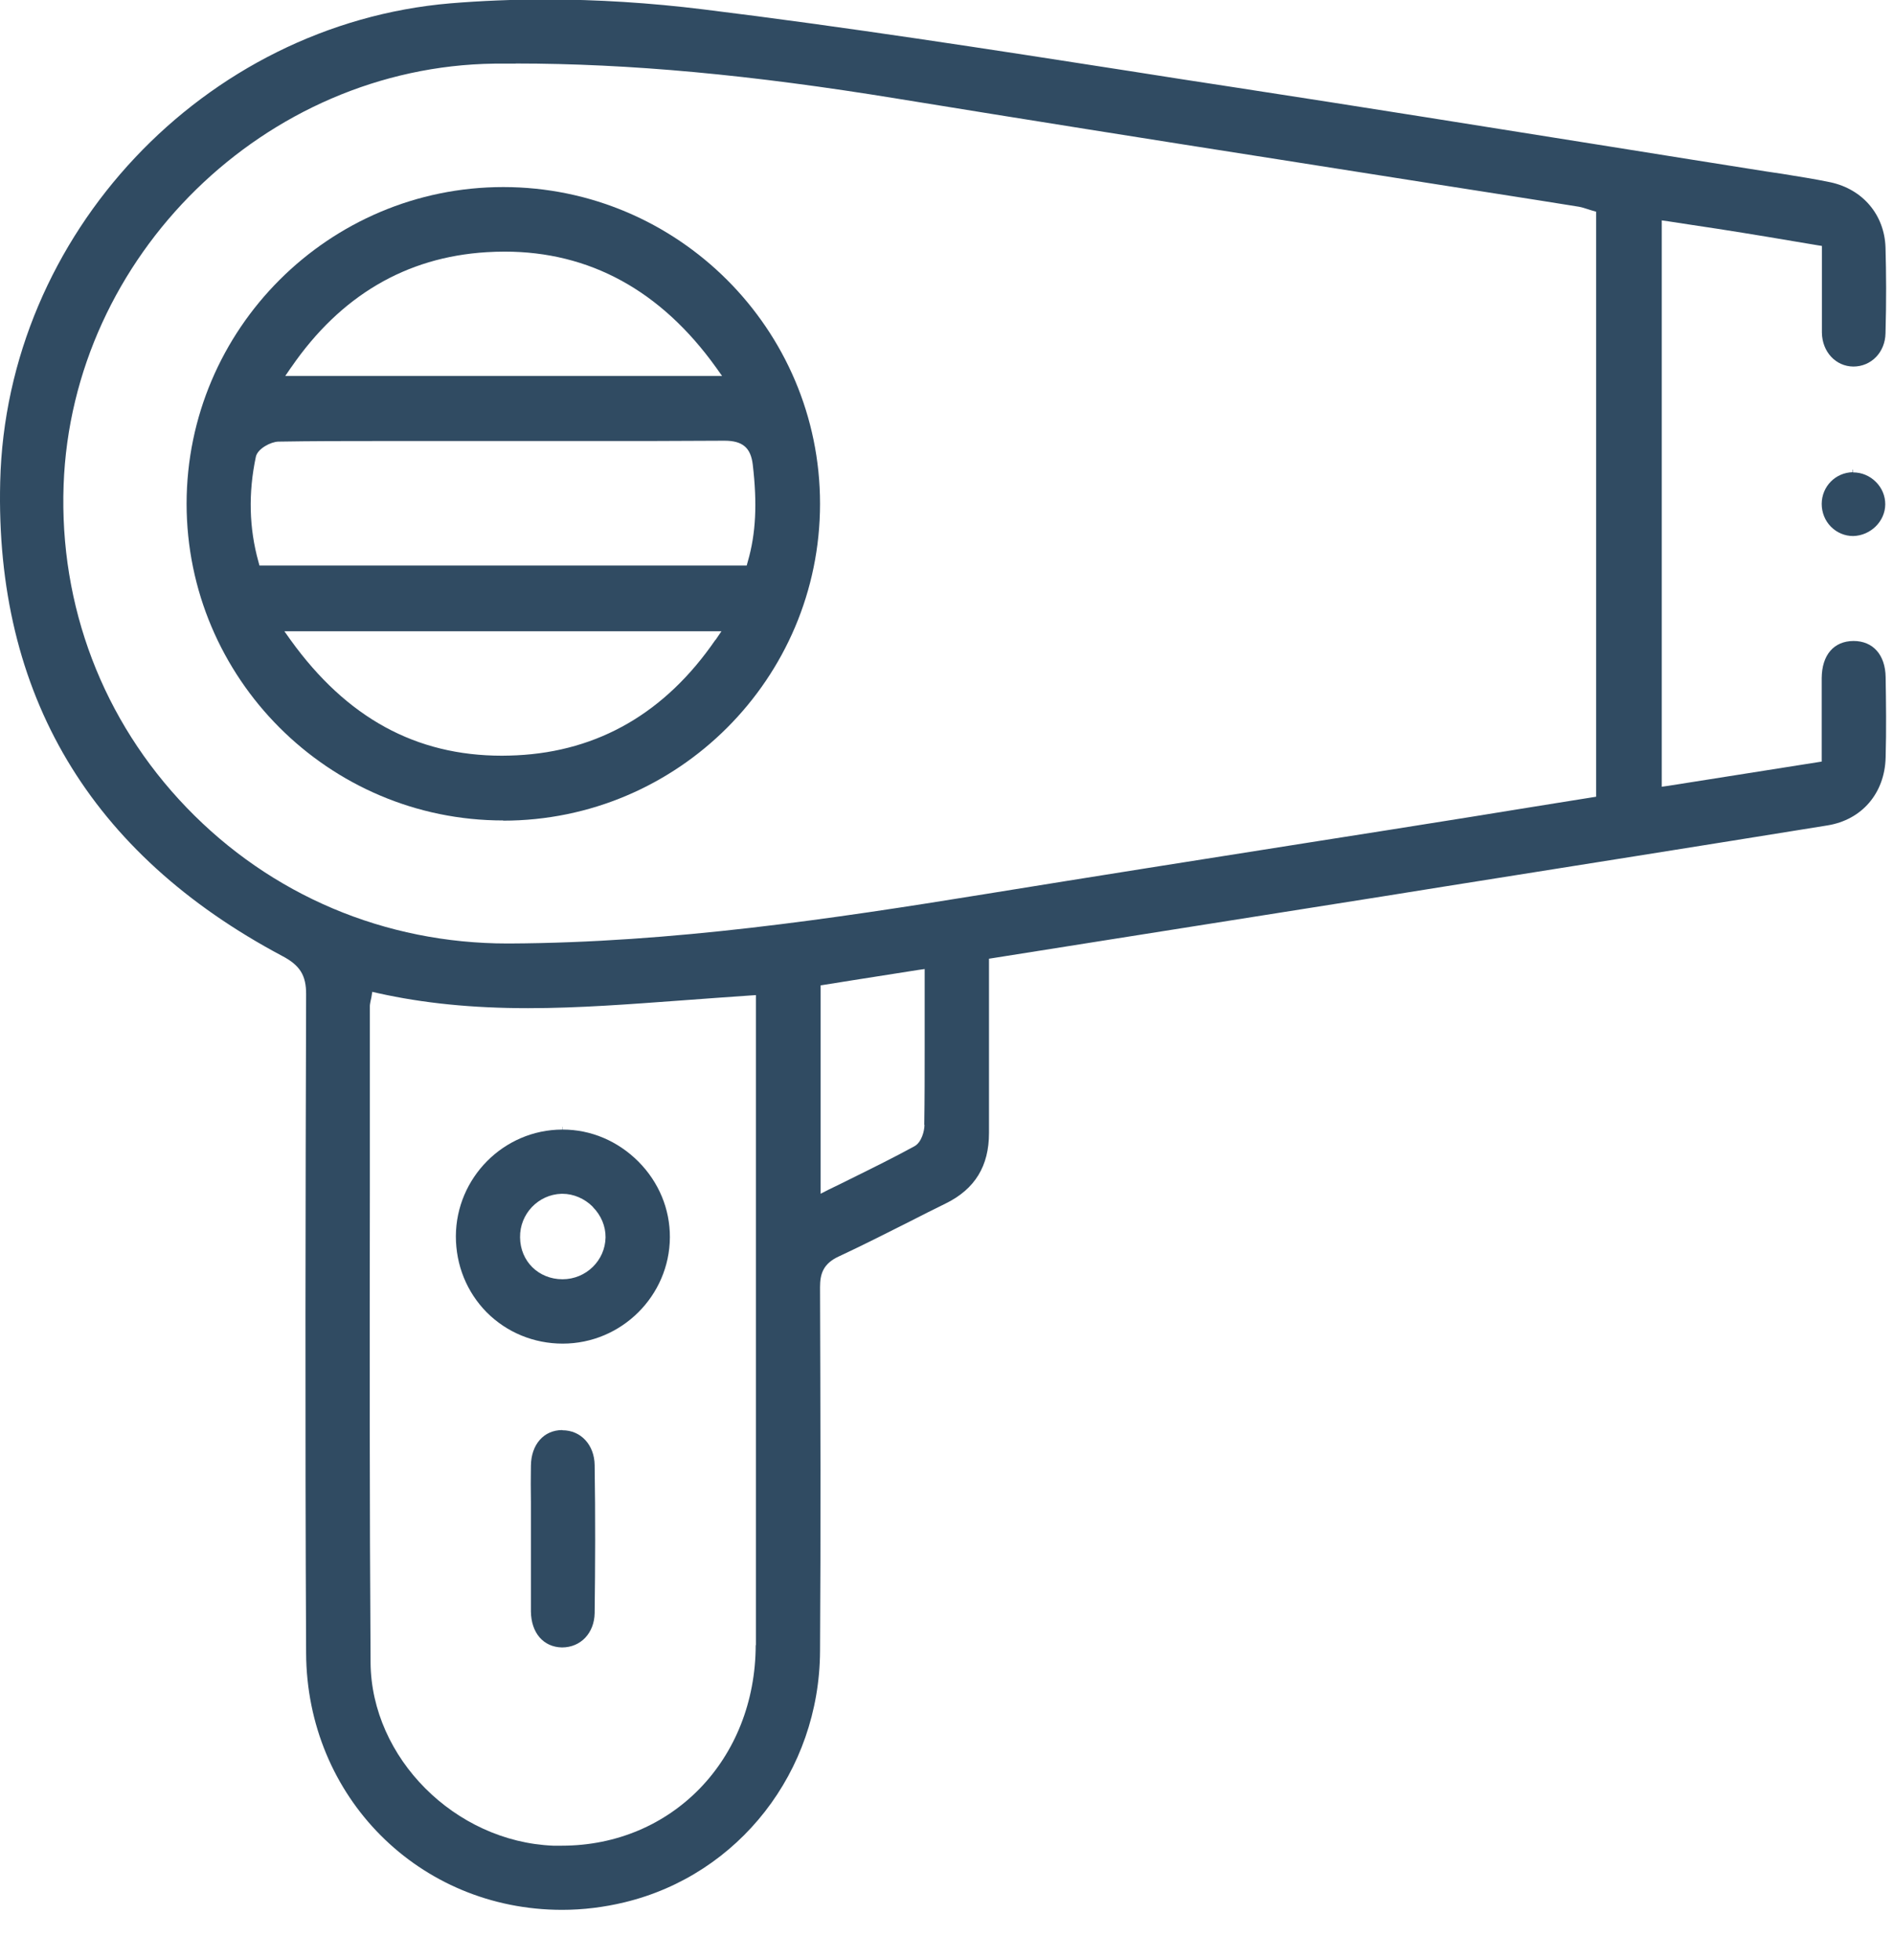 <svg width="29" height="30" viewBox="0 0 29 30" fill="none" xmlns="http://www.w3.org/2000/svg">
<g clip-path="url(#clip0_12_6595)">
<path d="M0.003 7.375C-0.076 10.626 1.377 13.066 4.321 14.631C4.594 14.774 4.689 14.929 4.687 15.219C4.678 18.276 4.67 21.828 4.687 25.296C4.695 27.502 6.418 29.23 8.607 29.23C8.925 29.23 9.246 29.191 9.561 29.115C11.315 28.693 12.548 27.111 12.556 25.27C12.568 23.438 12.562 21.589 12.556 19.7C12.556 19.497 12.604 19.34 12.843 19.23C13.206 19.061 13.572 18.875 13.924 18.698C14.11 18.602 14.298 18.509 14.484 18.417C14.929 18.197 15.143 17.845 15.143 17.341V15.931V15.332V14.673L15.213 14.662L17.006 14.378C18.402 14.158 19.779 13.939 21.155 13.722L22.123 13.567C24.076 13.257 26.03 12.948 27.98 12.633C28.509 12.548 28.858 12.14 28.872 11.594C28.884 11.172 28.878 10.736 28.872 10.364C28.867 10.021 28.678 9.81 28.38 9.81C28.076 9.812 27.896 10.026 27.893 10.378C27.893 10.648 27.893 10.918 27.893 11.197V11.583V11.656L27.823 11.667L25.543 12.027L25.444 12.041V3.373L25.543 3.387L25.909 3.443C26.173 3.482 26.432 3.522 26.691 3.564C26.95 3.606 27.206 3.648 27.468 3.693L27.826 3.753L27.896 3.764V3.834C27.896 3.969 27.896 4.102 27.896 4.231C27.896 4.524 27.896 4.808 27.896 5.092C27.901 5.385 28.107 5.607 28.377 5.61C28.653 5.61 28.864 5.391 28.87 5.101C28.884 4.608 28.881 4.178 28.87 3.786C28.853 3.288 28.523 2.897 28.028 2.79C27.783 2.739 27.53 2.7 27.285 2.66C27.203 2.649 27.125 2.635 27.043 2.624C26.255 2.5 25.464 2.373 24.676 2.247C22.787 1.946 20.834 1.633 18.912 1.338C18.371 1.256 17.831 1.172 17.293 1.087C15.16 0.755 12.95 0.412 10.772 0.144C9.956 0.043 9.142 -0.008 8.354 -0.008C7.859 -0.008 7.369 0.012 6.896 0.051C3.122 0.372 0.093 3.586 0.003 7.375ZM11.571 25.177C11.568 26.928 10.29 28.248 8.602 28.248C8.557 28.248 8.514 28.248 8.469 28.248C6.964 28.186 5.686 26.903 5.674 25.448C5.658 23.033 5.66 20.578 5.663 18.206C5.663 17.271 5.663 16.334 5.663 15.399C5.663 15.374 5.669 15.351 5.674 15.321C5.677 15.306 5.68 15.29 5.686 15.267L5.7 15.18L5.787 15.2C6.477 15.354 7.228 15.43 8.087 15.43C8.863 15.43 9.66 15.368 10.428 15.312C10.78 15.287 11.132 15.259 11.484 15.236L11.574 15.23V18.419C11.574 20.674 11.574 22.928 11.574 25.18L11.571 25.177ZM14.155 17.215C14.155 17.311 14.11 17.485 14 17.544C13.685 17.716 13.367 17.873 13.029 18.04C12.916 18.096 12.804 18.152 12.686 18.208L12.565 18.27V15.081L12.635 15.07L13.06 15.002L14.059 14.845L14.158 14.831V16.035C14.158 16.421 14.158 16.824 14.152 17.215H14.155ZM7.895 0.972C9.635 0.972 11.495 1.143 13.752 1.512C15.689 1.827 17.659 2.14 19.565 2.438C20.347 2.562 21.127 2.683 21.909 2.807C22.244 2.86 22.576 2.911 22.911 2.964C23.333 3.029 23.753 3.097 24.175 3.164C24.226 3.173 24.273 3.19 24.319 3.204C24.338 3.209 24.358 3.218 24.38 3.223L24.439 3.24V12.194L24.369 12.205L23.806 12.295C23.381 12.362 22.959 12.433 22.537 12.5C21.712 12.633 20.885 12.762 20.06 12.892C18.422 13.15 16.725 13.418 15.058 13.688C12.75 14.062 10.29 14.428 7.805 14.44H7.771C5.894 14.44 4.149 13.702 2.857 12.36C1.574 11.028 0.907 9.275 0.974 7.423C1.101 3.916 4.059 1.02 7.569 0.974C7.678 0.974 7.785 0.974 7.895 0.974V0.972Z" fill="#304B62"/>
<path d="M28.368 7.227C28.104 7.233 27.895 7.444 27.893 7.711C27.893 7.843 27.943 7.97 28.036 8.063C28.126 8.153 28.247 8.204 28.374 8.204C28.644 8.198 28.866 7.976 28.866 7.717C28.866 7.59 28.816 7.469 28.723 7.376C28.627 7.28 28.503 7.23 28.374 7.23V7.188C28.374 7.188 28.374 7.188 28.368 7.188V7.23V7.227Z" fill="#304B62"/>
<path d="M7.704 12.56C10.38 12.56 12.556 10.384 12.556 7.71C12.556 5.039 10.38 2.863 7.706 2.863C5.035 2.863 2.86 5.036 2.857 7.707C2.857 10.378 5.03 12.557 7.704 12.557V12.56ZM10.952 9.796C10.189 10.905 9.167 11.498 7.912 11.56C7.836 11.563 7.76 11.566 7.687 11.566C6.367 11.566 5.308 10.986 4.45 9.796L4.354 9.661H11.047L10.957 9.793L10.952 9.796ZM4.461 5.619C5.213 4.527 6.217 3.936 7.447 3.86C7.543 3.854 7.636 3.851 7.726 3.851C9.026 3.851 10.116 4.445 10.96 5.619L11.056 5.754H4.368L4.458 5.622L4.461 5.619ZM3.974 8.659L3.957 8.597C3.814 8.084 3.8 7.544 3.918 6.989C3.946 6.866 4.146 6.762 4.261 6.759C4.785 6.75 5.311 6.75 5.711 6.75H6.293H6.873H7.937H8.976C9.682 6.75 10.386 6.75 11.092 6.745C11.371 6.745 11.495 6.852 11.526 7.111C11.596 7.707 11.574 8.166 11.45 8.594L11.433 8.656H3.974V8.659Z" fill="#304B62"/>
<path d="M8.607 17.288C7.712 17.291 6.983 18.026 6.98 18.921C6.98 19.363 7.147 19.776 7.453 20.086C7.76 20.393 8.174 20.564 8.616 20.564C9.516 20.564 10.251 19.833 10.257 18.938C10.259 18.504 10.088 18.093 9.775 17.778C9.46 17.463 9.049 17.288 8.616 17.288V17.246C8.616 17.246 8.616 17.246 8.613 17.246V17.288H8.607ZM9.077 18.473C9.204 18.6 9.274 18.769 9.272 18.938C9.266 19.292 8.973 19.579 8.613 19.579C8.247 19.579 7.966 19.304 7.963 18.938C7.957 18.58 8.241 18.282 8.596 18.271H8.613C8.782 18.271 8.951 18.344 9.077 18.47V18.473Z" fill="#304B62"/>
<path d="M8.61 21.887C8.326 21.887 8.134 22.107 8.129 22.43C8.126 22.616 8.126 22.802 8.129 22.988V23.199V23.548V23.888C8.129 24.147 8.129 24.406 8.129 24.665C8.134 24.992 8.32 25.208 8.604 25.214C8.894 25.214 9.1 24.992 9.105 24.688C9.114 23.967 9.117 23.207 9.105 22.425C9.102 22.115 8.894 21.89 8.613 21.89L8.61 21.887Z" fill="#304B62"/>
</g>
<defs>
<clipPath id="clip0_12_6595">
<rect width="28.881" height="29.23" fill="white"/>
</clipPath>
</defs>
</svg>
